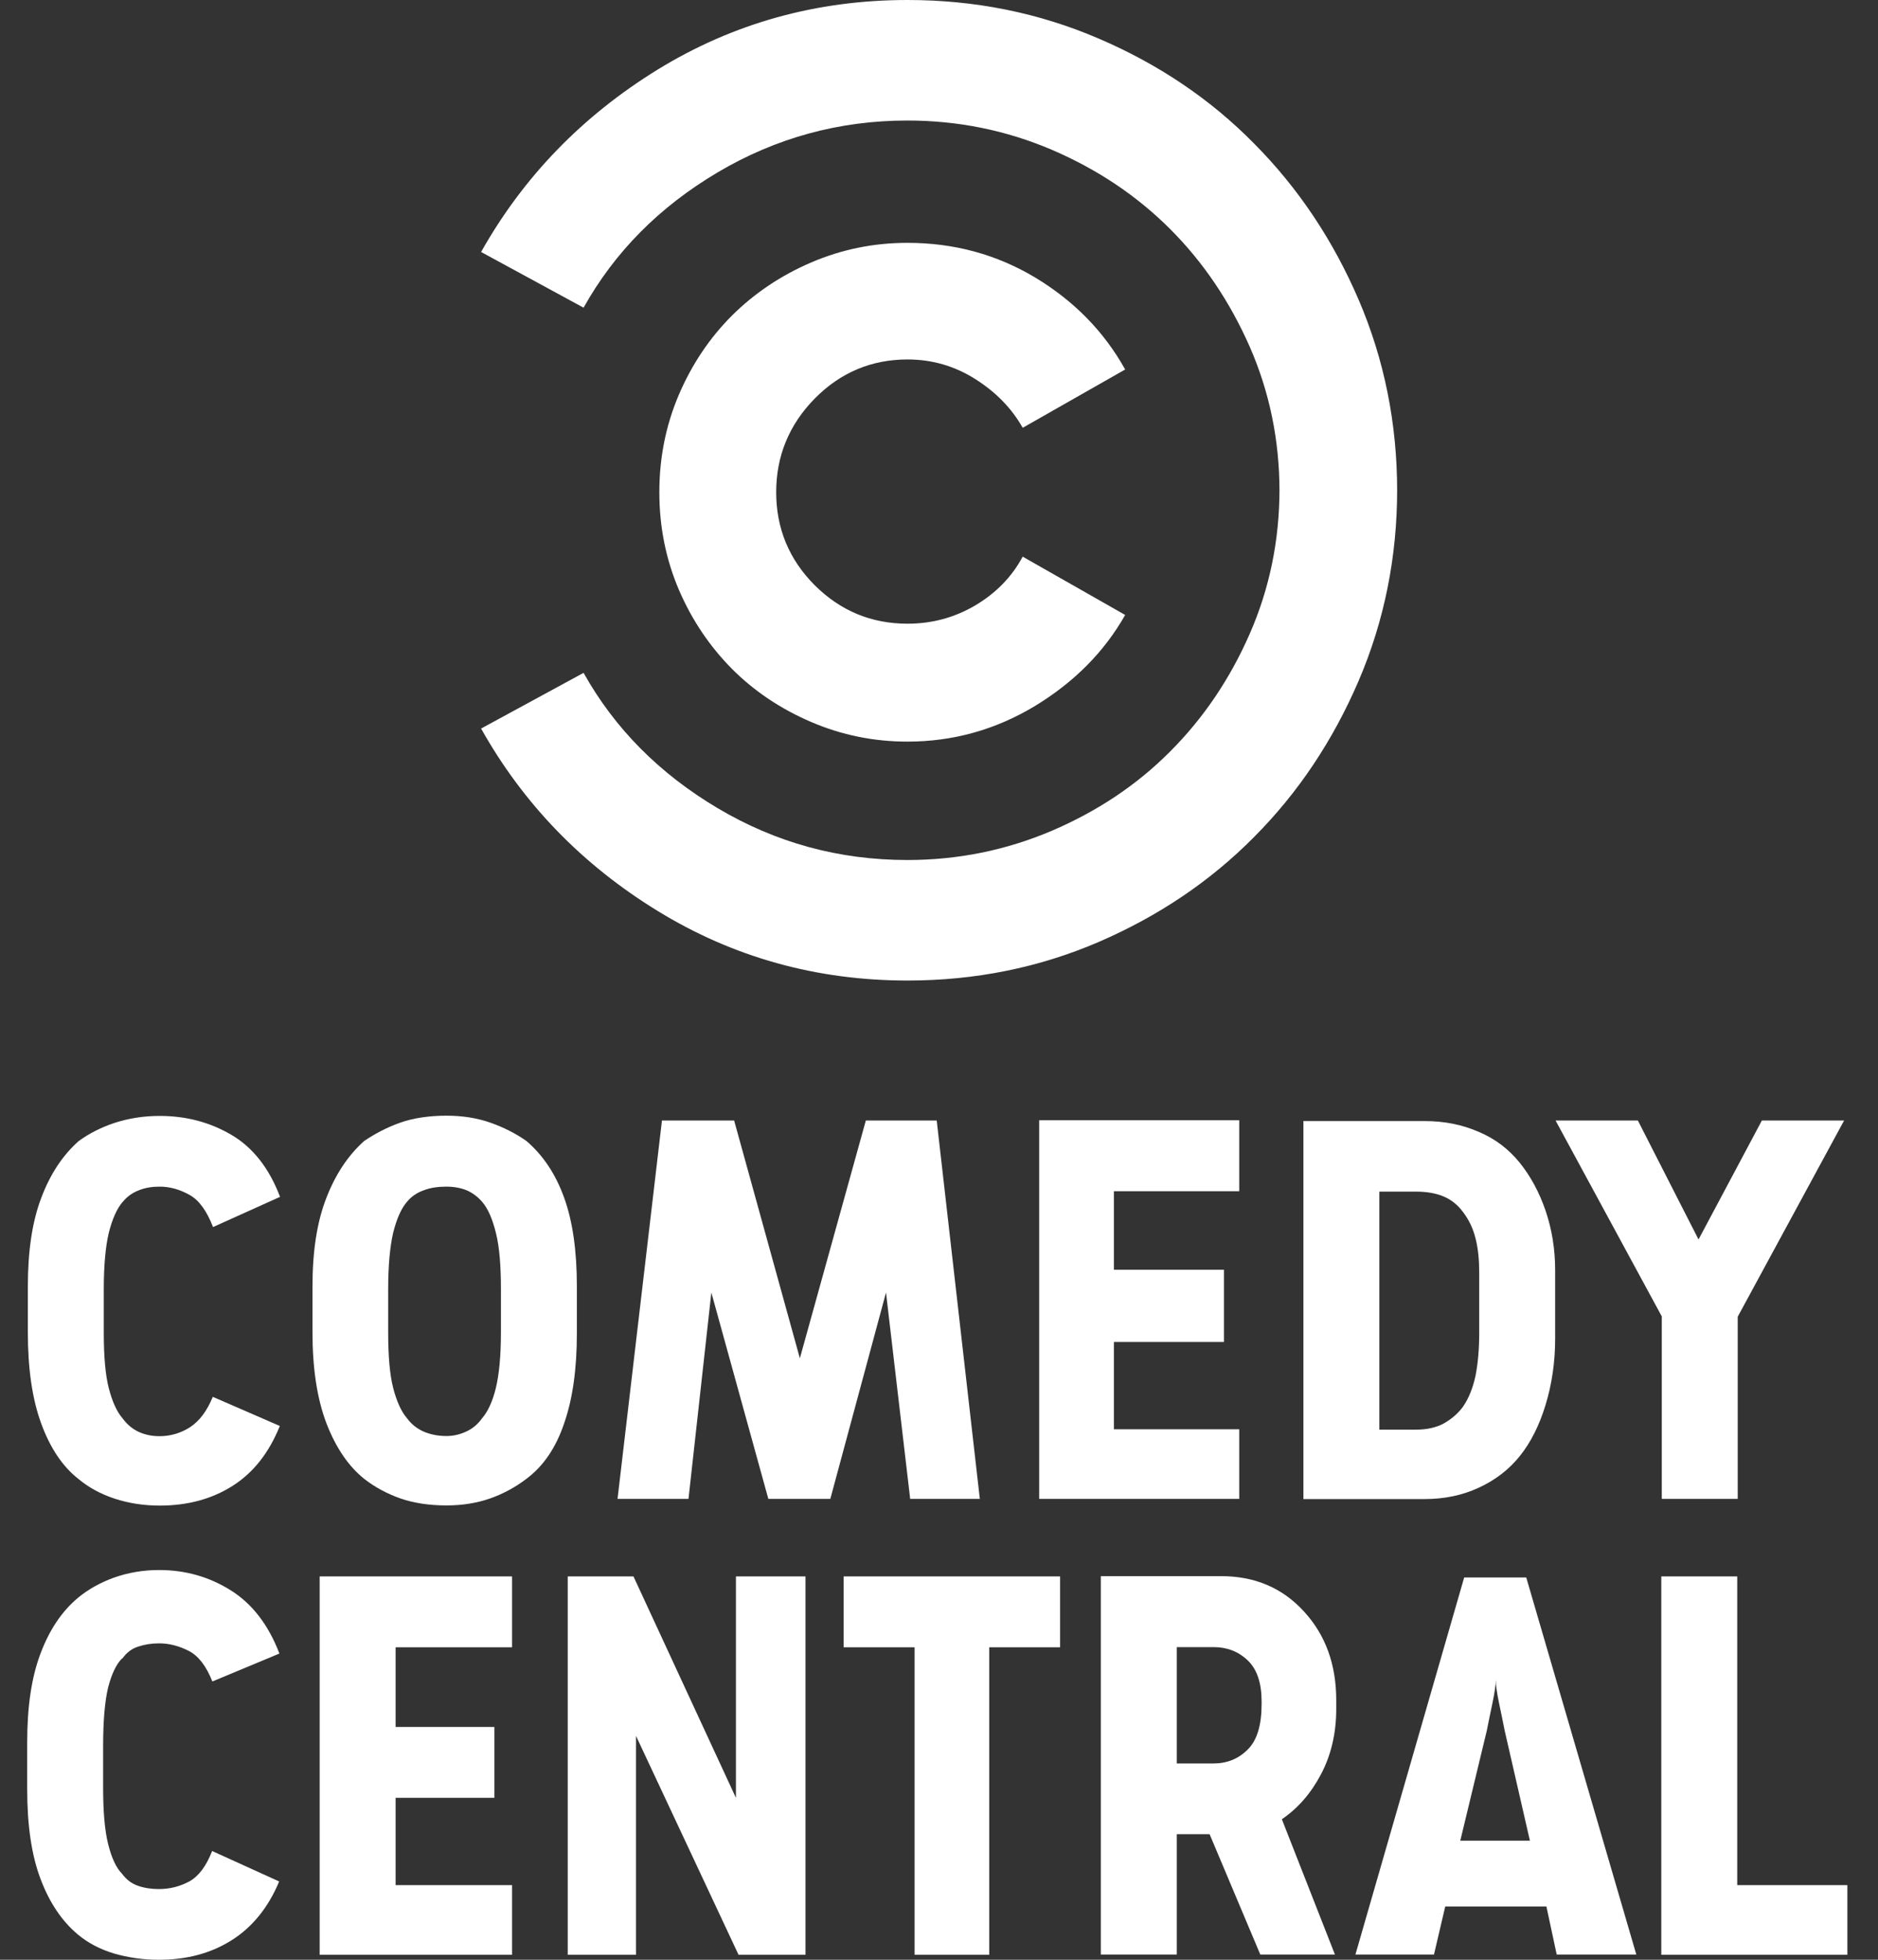 <svg width="23" height="24" viewBox="0 0 23 24" fill="none" xmlns="http://www.w3.org/2000/svg">
<rect x="0" y="0" width="23" height="24" fill="#333333" stroke="none"/>
<g clip-path="url(#clip0_214_5870)">
<path fill-rule="evenodd" clip-rule="evenodd" d="M17.932 19.318L16.6 23.936H17.562L17.7 23.347H18.939L19.065 23.936H20.04L18.692 19.318H17.932ZM18.319 20.573C18.319 20.634 18.332 20.727 18.358 20.853C18.385 20.975 18.406 21.09 18.428 21.194L18.737 22.542H17.884L18.209 21.194C18.23 21.09 18.252 20.978 18.279 20.853C18.305 20.727 18.319 20.637 18.319 20.573ZM13.482 19.302V23.936H14.412V22.462H14.814L15.435 23.936H16.349L15.699 22.279C15.896 22.145 16.056 21.961 16.179 21.727C16.301 21.495 16.365 21.229 16.365 20.93V20.821C16.365 20.386 16.235 20.024 15.971 19.736C15.707 19.446 15.368 19.302 14.955 19.302H13.482ZM14.412 20.171H14.862C15.027 20.171 15.166 20.224 15.28 20.333C15.395 20.442 15.451 20.61 15.451 20.837V20.869C15.451 21.127 15.395 21.314 15.28 21.426C15.166 21.54 15.027 21.596 14.862 21.596H14.412V20.171ZM15.963 13.724V18.358H17.45C17.687 18.358 17.908 18.313 18.108 18.22C18.311 18.127 18.478 17.999 18.612 17.833C18.745 17.668 18.852 17.458 18.929 17.204C19.006 16.951 19.046 16.68 19.046 16.392V15.555C19.046 15.296 19.006 15.054 18.929 14.827C18.852 14.601 18.745 14.404 18.612 14.239C18.478 14.073 18.311 13.945 18.108 13.86C17.905 13.772 17.687 13.729 17.45 13.729H15.963V13.724ZM16.893 14.593H17.343C17.476 14.593 17.591 14.614 17.684 14.654C17.777 14.694 17.855 14.758 17.916 14.841C17.988 14.934 18.041 15.043 18.071 15.166C18.103 15.291 18.116 15.43 18.116 15.584V16.328C18.116 16.525 18.1 16.698 18.071 16.847C18.039 16.997 17.988 17.125 17.916 17.229C17.855 17.311 17.777 17.378 17.684 17.431C17.591 17.482 17.476 17.508 17.343 17.508H16.893V14.593ZM5.468 13.663C5.253 13.663 5.063 13.692 4.903 13.748C4.744 13.804 4.597 13.881 4.461 13.972C4.264 14.148 4.109 14.38 3.997 14.67C3.883 14.961 3.827 15.32 3.827 15.755V16.312C3.827 16.757 3.883 17.127 3.997 17.428C4.112 17.727 4.267 17.956 4.461 18.111C4.594 18.215 4.744 18.294 4.903 18.35C5.063 18.406 5.253 18.436 5.468 18.436C5.666 18.436 5.844 18.406 6.004 18.35C6.164 18.294 6.313 18.212 6.446 18.111C6.654 17.956 6.809 17.73 6.91 17.428C7.014 17.13 7.065 16.762 7.065 16.328V15.755C7.065 15.32 7.014 14.958 6.91 14.67C6.806 14.38 6.652 14.148 6.446 13.972C6.313 13.879 6.164 13.804 6.004 13.748C5.844 13.692 5.666 13.663 5.468 13.663ZM5.468 14.532C5.562 14.532 5.644 14.548 5.716 14.577C5.788 14.609 5.849 14.654 5.903 14.716C5.975 14.798 6.031 14.926 6.073 15.097C6.116 15.267 6.135 15.496 6.135 15.787V16.314C6.135 16.605 6.113 16.831 6.073 16.997C6.033 17.162 5.975 17.287 5.903 17.37C5.852 17.442 5.785 17.498 5.708 17.532C5.634 17.567 5.551 17.586 5.468 17.586C5.364 17.586 5.271 17.567 5.189 17.532C5.106 17.495 5.039 17.442 4.986 17.37C4.914 17.287 4.858 17.162 4.815 16.997C4.773 16.831 4.754 16.605 4.754 16.314V15.787C4.754 15.496 4.776 15.267 4.815 15.097C4.858 14.926 4.914 14.798 4.986 14.716C5.037 14.654 5.106 14.606 5.189 14.577C5.271 14.545 5.364 14.532 5.468 14.532ZM20.346 19.305V23.939H22.625V23.086H21.276V19.305H20.346ZM11.201 20.173V23.939H12.115V20.173H12.983V19.305H10.332V20.173H11.201ZM6.953 19.305V23.939H7.789V21.258L9.045 23.939H9.865V19.305H9.013V22.017L7.758 19.305H6.953ZM3.915 19.305V23.939H6.271V23.086H4.845V22.017H6.055V21.149H4.845V20.173H6.271V19.305H3.915ZM1.498 20.312C1.548 20.24 1.615 20.189 1.692 20.165C1.77 20.139 1.855 20.125 1.948 20.125C2.073 20.125 2.193 20.157 2.313 20.218C2.433 20.28 2.526 20.405 2.601 20.592L3.422 20.25C3.288 19.899 3.089 19.64 2.825 19.475C2.561 19.31 2.271 19.227 1.948 19.227C1.751 19.227 1.57 19.259 1.396 19.32C1.226 19.382 1.079 19.464 0.954 19.568C0.757 19.733 0.605 19.96 0.496 20.25C0.386 20.541 0.333 20.901 0.333 21.335V21.908C0.333 22.353 0.386 22.718 0.496 23.009C0.605 23.299 0.757 23.526 0.954 23.691C1.079 23.795 1.226 23.872 1.396 23.923C1.567 23.973 1.751 24 1.948 24C2.289 24 2.585 23.92 2.838 23.76C3.091 23.6 3.286 23.36 3.419 23.041L2.598 22.668C2.526 22.854 2.433 22.977 2.318 23.041C2.204 23.102 2.081 23.134 1.945 23.134C1.852 23.134 1.767 23.121 1.69 23.094C1.612 23.067 1.548 23.019 1.495 22.947C1.423 22.875 1.367 22.753 1.324 22.582C1.282 22.412 1.263 22.183 1.263 21.892V21.38C1.263 21.071 1.284 20.834 1.324 20.666C1.367 20.501 1.423 20.381 1.495 20.309L1.498 20.312Z" fill="white"/>
<path fill-rule="evenodd" clip-rule="evenodd" d="M12.525 6.817C12.392 7.065 12.197 7.264 11.944 7.414C11.691 7.563 11.414 7.638 11.115 7.638C10.67 7.638 10.292 7.48 9.977 7.166C9.663 6.851 9.506 6.47 9.506 6.028C9.506 5.586 9.663 5.202 9.977 4.882C10.292 4.562 10.673 4.402 11.115 4.402C11.414 4.402 11.691 4.482 11.944 4.642C12.197 4.802 12.392 5.002 12.525 5.239L13.78 4.525C13.522 4.061 13.154 3.686 12.68 3.4C12.205 3.115 11.683 2.974 11.113 2.974C10.7 2.974 10.308 3.054 9.935 3.214C9.562 3.374 9.239 3.592 8.965 3.864C8.69 4.139 8.474 4.461 8.314 4.834C8.155 5.207 8.075 5.604 8.075 6.028C8.075 6.452 8.155 6.849 8.314 7.222C8.474 7.595 8.693 7.917 8.965 8.192C9.239 8.466 9.562 8.682 9.935 8.842C10.308 9.002 10.7 9.082 11.113 9.082C11.67 9.082 12.189 8.938 12.672 8.648C13.151 8.357 13.522 7.987 13.78 7.531L12.525 6.817Z" fill="white"/>
<path fill-rule="evenodd" clip-rule="evenodd" d="M9.41 18.356H10.169L10.851 15.829L11.147 18.356H12L11.472 13.722H10.604L9.796 16.634L8.991 13.722H8.107L7.563 18.356H8.432L8.712 15.829L9.41 18.356ZM12.727 18.356H15.177V17.503H13.642V16.434H14.99V15.55H13.642V14.588H15.177V13.719H12.727V18.356ZM20.352 16.125V18.356H21.282V16.125L22.585 13.722H21.578L20.802 15.179L20.059 13.722H19.051L20.354 16.125H20.352ZM1.506 14.716C1.556 14.654 1.623 14.606 1.7 14.577C1.778 14.545 1.863 14.532 1.956 14.532C2.081 14.532 2.201 14.566 2.321 14.633C2.441 14.7 2.534 14.833 2.609 15.027L3.43 14.657C3.296 14.305 3.097 14.052 2.833 13.897C2.569 13.743 2.279 13.666 1.956 13.666C1.759 13.666 1.578 13.695 1.404 13.751C1.234 13.807 1.087 13.884 0.962 13.975C0.765 14.151 0.613 14.382 0.504 14.673C0.394 14.963 0.341 15.323 0.341 15.758V16.314C0.341 16.759 0.394 17.13 0.504 17.431C0.613 17.73 0.765 17.959 0.962 18.113C1.087 18.217 1.234 18.297 1.404 18.353C1.575 18.409 1.759 18.438 1.956 18.438C2.297 18.438 2.593 18.358 2.846 18.198C3.099 18.039 3.294 17.794 3.427 17.463L2.606 17.106C2.534 17.282 2.441 17.404 2.326 17.479C2.212 17.551 2.089 17.588 1.953 17.588C1.86 17.588 1.775 17.57 1.698 17.535C1.62 17.498 1.556 17.444 1.503 17.372C1.431 17.29 1.375 17.165 1.332 16.999C1.29 16.834 1.271 16.608 1.271 16.317V15.79C1.271 15.499 1.292 15.27 1.332 15.099C1.375 14.929 1.431 14.801 1.503 14.718L1.506 14.716Z" fill="white"/>
<path fill-rule="evenodd" clip-rule="evenodd" d="M17.111 5.996C17.111 6.822 16.954 7.603 16.64 8.336C16.325 9.069 15.899 9.708 15.36 10.249C14.822 10.793 14.188 11.219 13.455 11.536C12.722 11.851 11.941 12.008 11.115 12.008C9.999 12.008 8.978 11.723 8.053 11.155C7.129 10.588 6.409 9.844 5.892 8.922L7.147 8.24C7.528 8.922 8.077 9.474 8.789 9.897C9.503 10.321 10.276 10.532 11.113 10.532C11.733 10.532 12.322 10.412 12.879 10.175C13.436 9.937 13.921 9.615 14.329 9.205C14.737 8.797 15.062 8.317 15.305 7.763C15.547 7.211 15.67 6.62 15.67 5.988V6.02C15.67 5.388 15.547 4.797 15.305 4.245C15.062 3.694 14.737 3.211 14.329 2.803C13.921 2.396 13.439 2.073 12.879 1.833C12.322 1.596 11.733 1.476 11.113 1.476C10.276 1.476 9.5 1.69 8.789 2.111C8.075 2.534 7.528 3.086 7.147 3.768L5.892 3.086C6.409 2.167 7.129 1.423 8.053 0.853C8.978 0.285 9.999 0 11.115 0C11.941 0 12.722 0.157 13.455 0.472C14.188 0.786 14.825 1.215 15.36 1.759C15.899 2.302 16.325 2.939 16.64 3.672C16.954 4.405 17.111 5.186 17.111 6.012V5.98V5.996Z" fill="white"/>
</g>
<defs>
<clipPath id="clip0_214_5870">
<rect width="22.292" height="24" fill="white" transform="translate(0.333)"/>
</clipPath>
</defs>
</svg>
